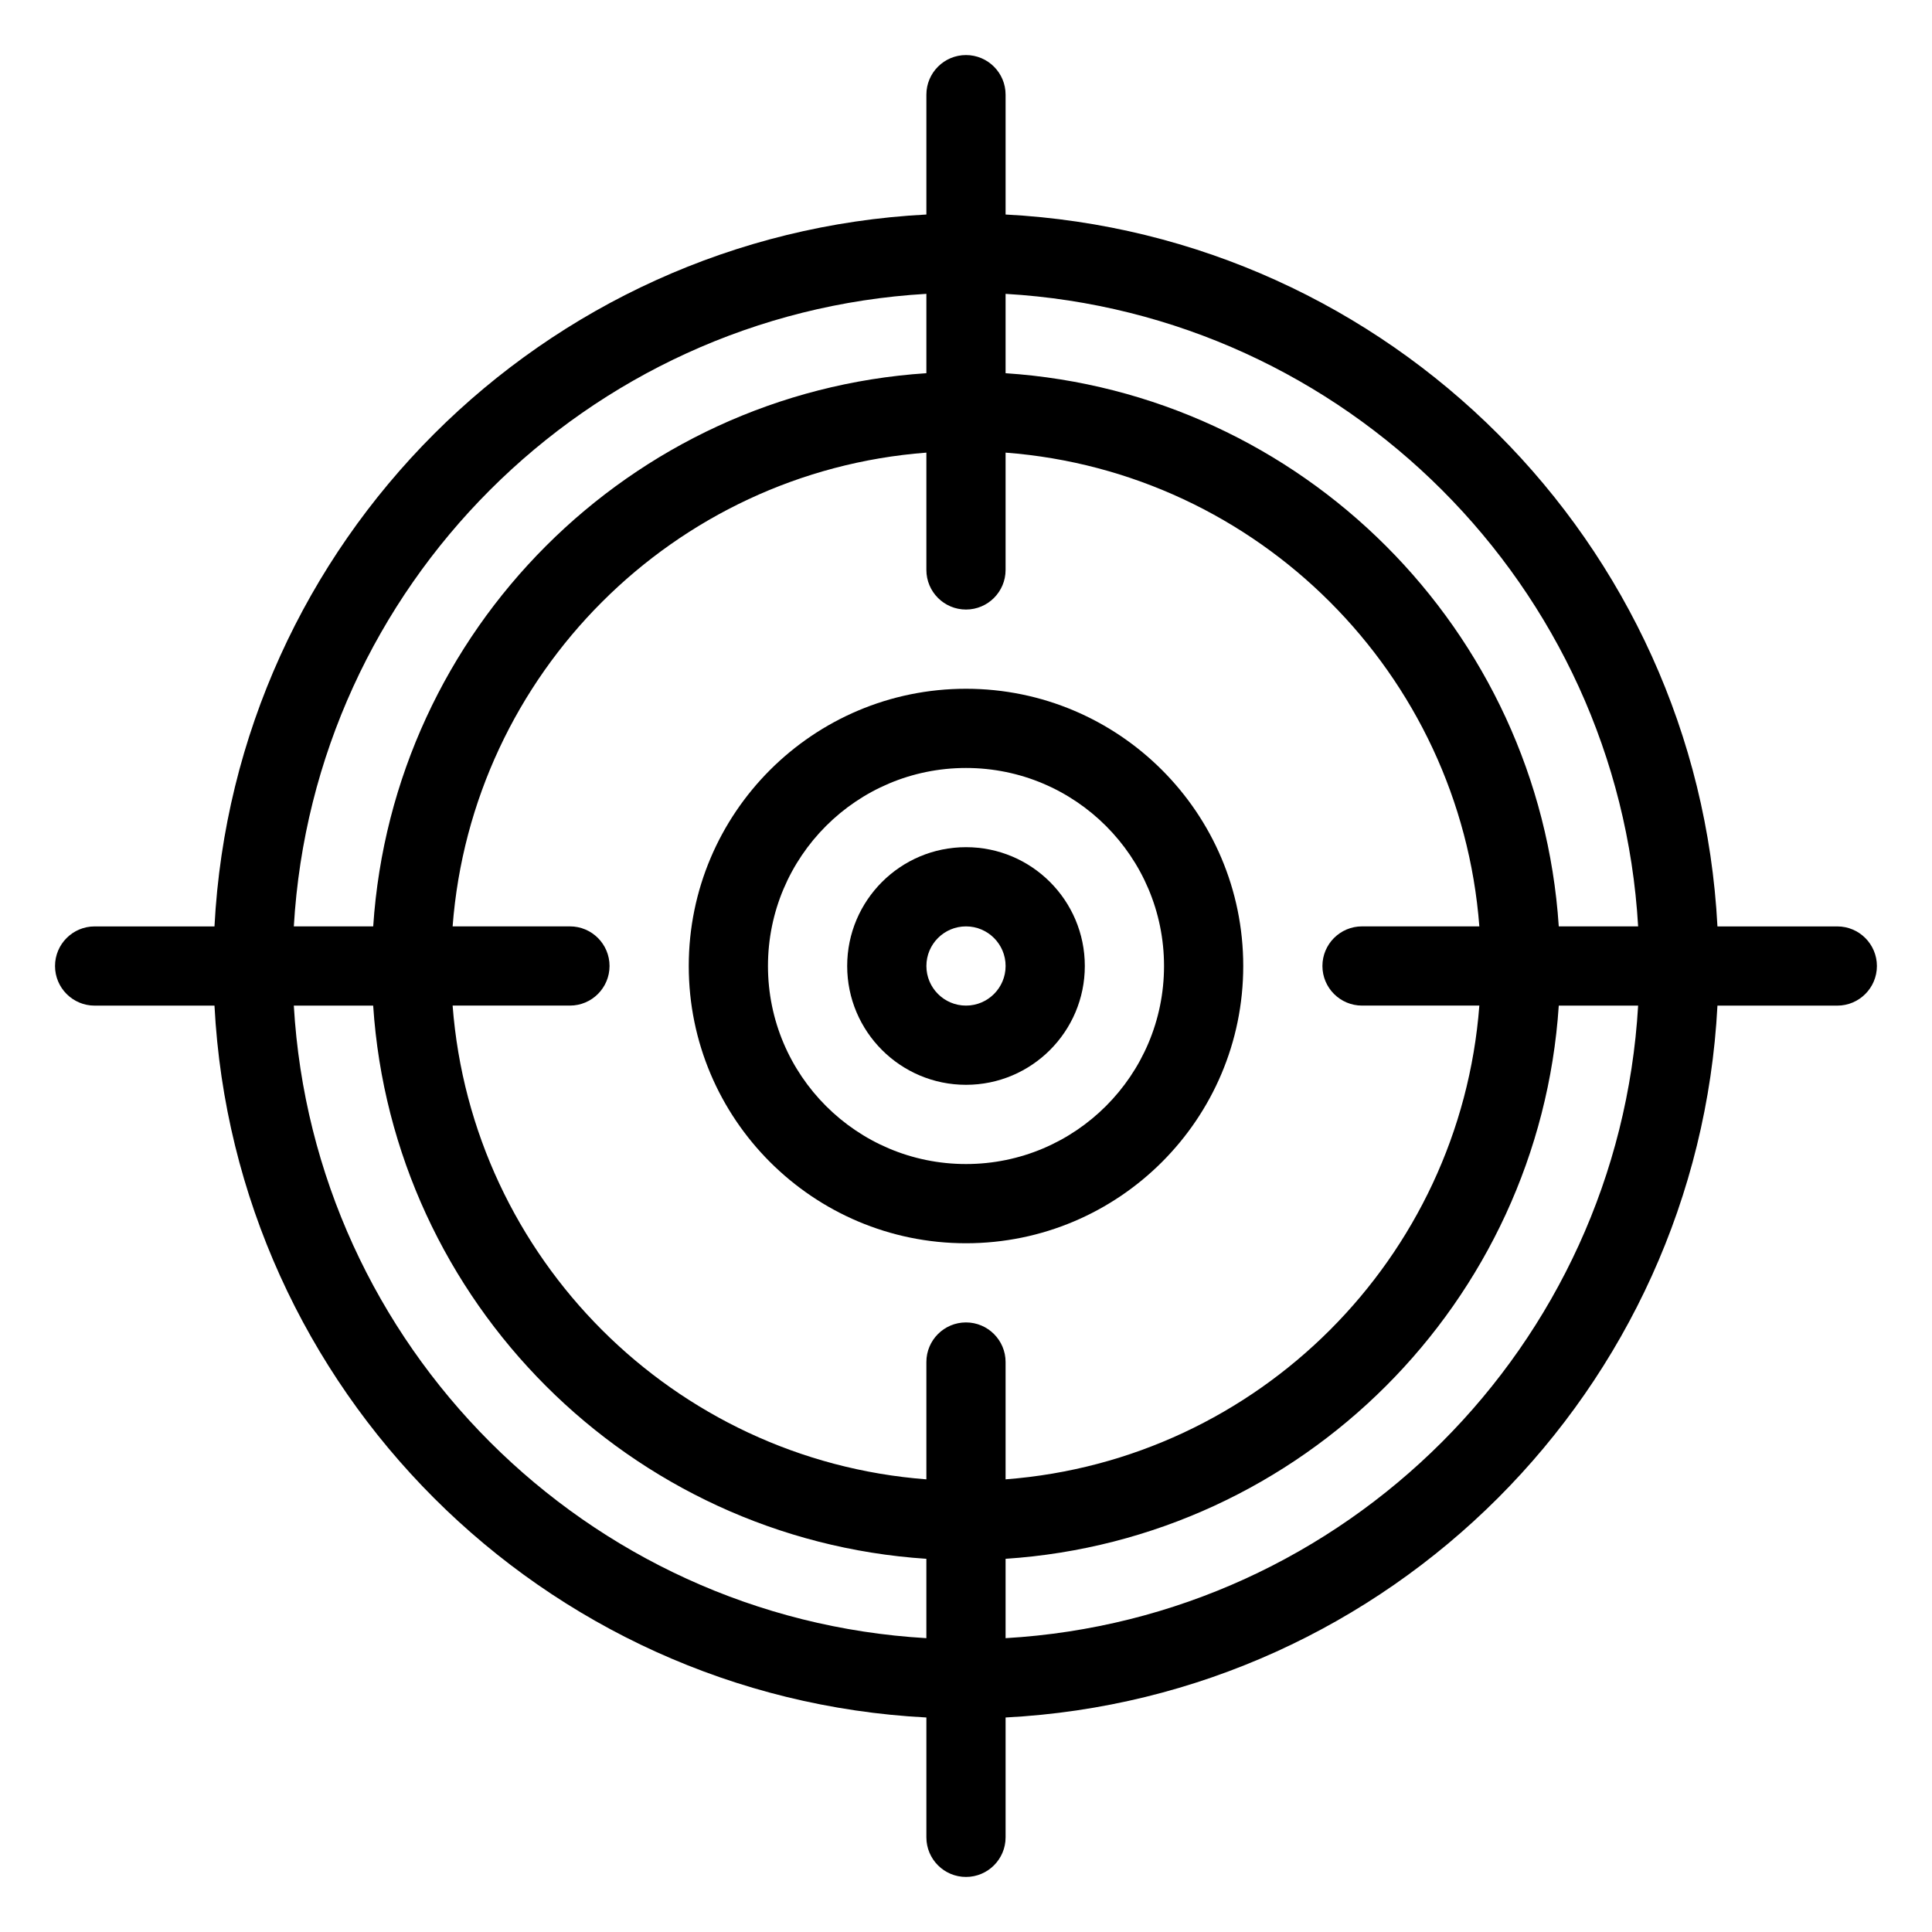 <?xml version="1.0" encoding="UTF-8"?>
<!-- Uploaded to: ICON Repo, www.iconrepo.com, Generator: ICON Repo Mixer Tools -->
<svg fill="#000000" width="800px" height="800px" version="1.1" viewBox="144 144 512 512" xmlns="http://www.w3.org/2000/svg">
 <g fill-rule="evenodd">
  <path d="m400 326.53c-40.547 0-73.473 32.926-73.473 73.473 0 40.543 32.926 73.473 73.473 73.473 40.543 0 73.473-32.93 73.473-73.473 0-40.547-32.93-73.473-73.473-73.473zm0 20.992c28.969 0 52.48 23.512 52.48 52.48s-23.512 52.48-52.48 52.48-52.48-23.512-52.48-52.48 23.512-52.48 52.48-52.48z"/>
  <path d="m389.5 200.85c-101.71 5.277-183.37 86.926-188.66 188.66h-31.762c-5.793 0-10.496 4.699-10.496 10.496 0 5.793 4.703 10.496 10.496 10.496h31.762c5.277 101.7 86.926 183.36 188.66 188.65v31.762c0 5.793 4.699 10.496 10.496 10.496 5.793 0 10.496-4.703 10.496-10.496v-31.762c101.7-5.277 183.36-86.926 188.65-188.65h31.762c5.793 0 10.496-4.703 10.496-10.496 0-5.797-4.703-10.496-10.496-10.496h-31.762c-5.277-101.71-86.926-183.37-188.65-188.66v-31.762c0-5.793-4.703-10.496-10.496-10.496-5.797 0-10.496 4.703-10.496 10.496zm167.59 209.65c-5.188 78.539-68.059 141.42-146.6 146.6v21.031c90.129-5.234 162.39-77.5 167.63-167.63zm-314.19 0h-21.035c5.238 90.129 77.504 162.39 167.63 167.63v-21.031c-78.543-5.188-141.43-68.059-146.6-146.6zm167.59-146.55v31.09c0 5.793-4.703 10.496-10.496 10.496-5.797 0-10.496-4.703-10.496-10.496v-31.09c-66.945 5.102-120.45 58.609-125.55 125.55h31.09c5.793 0 10.496 4.699 10.496 10.496 0 5.793-4.703 10.496-10.496 10.496h-31.09c5.102 66.941 58.609 120.45 125.55 125.55v-31.09c0-5.793 4.699-10.496 10.496-10.496 5.793 0 10.496 4.703 10.496 10.496v31.09c66.941-5.102 120.45-58.609 125.55-125.55h-31.09c-5.793 0-10.496-4.703-10.496-10.496 0-5.797 4.703-10.496 10.496-10.496h31.09c-5.102-66.945-58.609-120.45-125.55-125.55zm0-42.078v21.035c78.539 5.184 141.42 68.055 146.6 146.6h21.031c-5.234-90.129-77.5-162.39-167.63-167.63zm-20.992 21.035v-21.035c-90.129 5.238-162.39 77.504-167.63 167.63h21.035c5.184-78.543 68.055-141.43 146.6-146.6z"/>
  <path d="m400 368.51c-17.383 0-31.488 14.105-31.488 31.488 0 17.379 14.105 31.488 31.488 31.488 17.379 0 31.488-14.109 31.488-31.488 0-17.383-14.109-31.488-31.488-31.488zm0 20.992c5.793 0 10.496 4.699 10.496 10.496 0 5.793-4.703 10.496-10.496 10.496-5.797 0-10.496-4.703-10.496-10.496 0-5.797 4.699-10.496 10.496-10.496z"/>
 </g>
</svg>